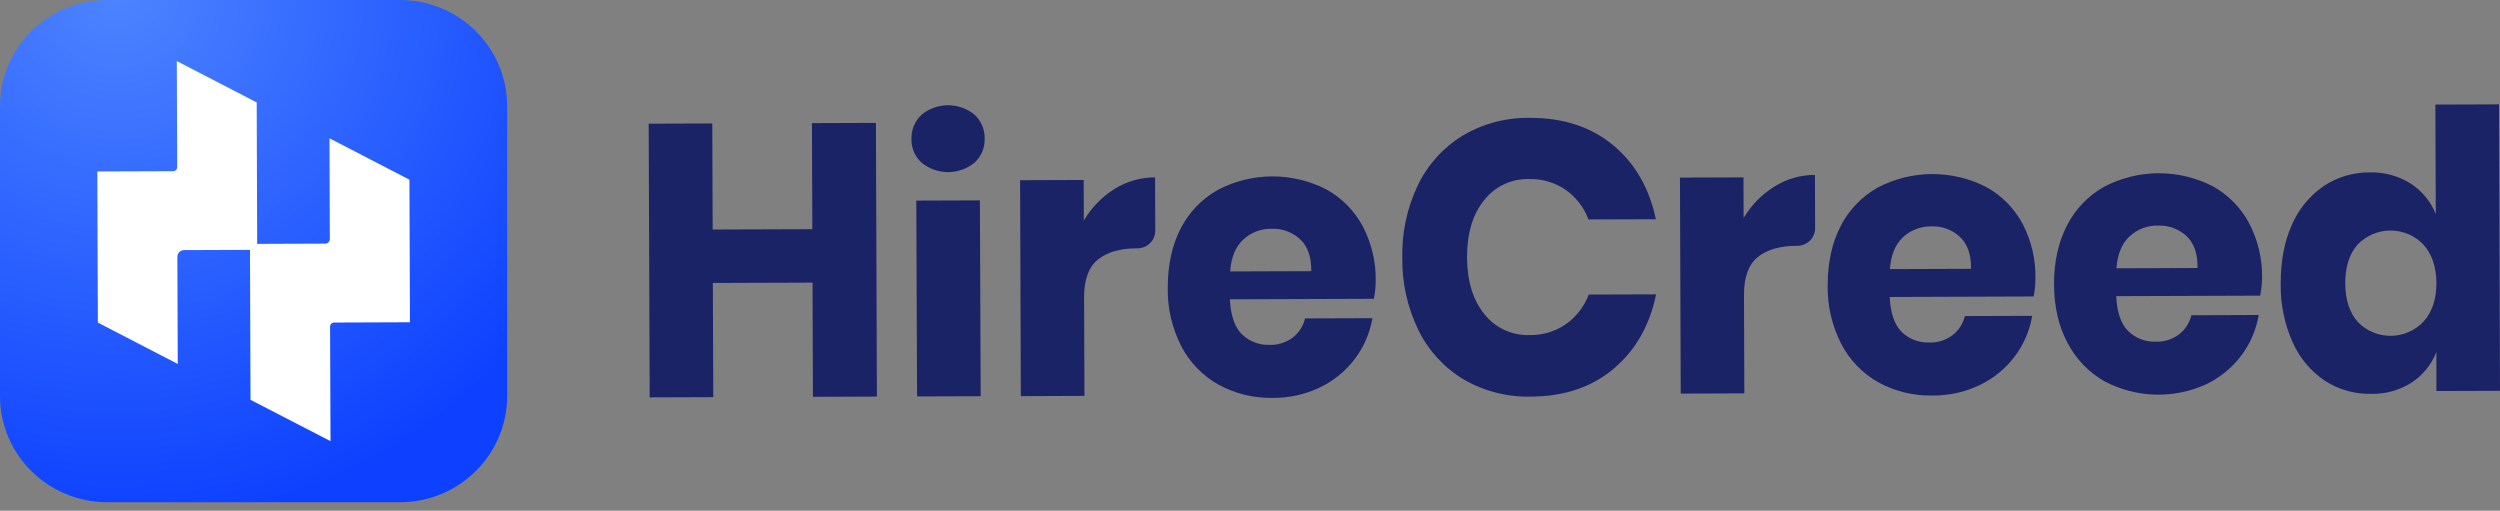 <svg width="186" height="38" viewBox="0 0 186 38" fill="none" xmlns="http://www.w3.org/2000/svg">
<rect x="0" y="0" width="186" height="38" fill="#808080" stroke="none"/>
<path d="M65.168 9.144L65.242 29.504L60.483 29.523L60.453 21.026L53.036 21.053L53.068 29.548L48.336 29.565L48.262 9.203L52.994 9.186L53.022 17.077L60.438 17.052L60.409 9.161L65.168 9.144Z" fill="#1A2366"/>
<path d="M68.553 8.547C69.105 8.087 69.804 7.833 70.526 7.831C71.248 7.828 71.948 8.076 72.504 8.532C72.75 8.761 72.945 9.039 73.075 9.347C73.205 9.655 73.268 9.987 73.26 10.321C73.268 10.651 73.207 10.979 73.079 11.284C72.952 11.588 72.761 11.863 72.519 12.089C71.966 12.55 71.268 12.803 70.546 12.806C69.824 12.809 69.124 12.56 68.567 12.104C68.323 11.88 68.13 11.607 67.999 11.303C67.869 11 67.805 10.672 67.812 10.342C67.802 10.008 67.862 9.676 67.99 9.367C68.117 9.057 68.309 8.778 68.553 8.547ZM72.904 14.907L72.963 29.479L68.231 29.494L68.172 14.924L72.904 14.907Z" fill="#1A2366"/>
<path d="M82.91 14.063C83.815 13.494 84.866 13.194 85.938 13.198L85.95 17.157C85.951 17.329 85.918 17.5 85.852 17.659C85.786 17.819 85.689 17.964 85.567 18.086C85.445 18.208 85.299 18.306 85.139 18.372C84.978 18.439 84.806 18.474 84.632 18.475H84.601C83.346 18.475 82.373 18.754 81.683 19.312C80.994 19.871 80.652 20.813 80.657 22.139L80.683 29.454L75.951 29.471L75.894 13.407L80.626 13.39L80.636 16.415C81.191 15.46 81.971 14.653 82.91 14.063Z" fill="#1A2366"/>
<path d="M102.214 22.231L91.504 22.268C91.564 23.479 91.863 24.347 92.4 24.872C92.67 25.134 92.991 25.339 93.344 25.474C93.696 25.609 94.073 25.672 94.45 25.658C95.078 25.679 95.693 25.483 96.191 25.105C96.645 24.747 96.965 24.248 97.099 23.689L102.108 23.672C101.921 24.776 101.469 25.82 100.79 26.716C100.108 27.614 99.219 28.338 98.197 28.827C97.102 29.35 95.9 29.615 94.685 29.602C93.282 29.631 91.895 29.293 90.666 28.622C89.48 27.959 88.516 26.966 87.892 25.767C87.198 24.413 86.85 22.911 86.881 21.393C86.881 19.704 87.203 18.238 87.846 16.994C88.459 15.793 89.416 14.798 90.596 14.132C91.839 13.477 93.224 13.132 94.631 13.124C96.039 13.117 97.427 13.448 98.677 14.09C99.828 14.725 100.769 15.677 101.385 16.83C102.044 18.087 102.377 19.486 102.354 20.903C102.35 21.349 102.303 21.793 102.214 22.231ZM96.733 17.806C96.454 17.546 96.125 17.342 95.766 17.207C95.407 17.072 95.025 17.009 94.641 17.021C94.245 17.009 93.851 17.075 93.481 17.215C93.111 17.355 92.772 17.566 92.485 17.836C91.914 18.375 91.594 19.161 91.525 20.195L97.558 20.174C97.571 19.118 97.298 18.328 96.733 17.806Z" fill="#1A2366"/>
<path d="M120.007 10.793C121.644 12.15 122.707 13.989 123.195 16.311L118.185 16.327C117.852 15.438 117.256 14.668 116.476 14.117C115.675 13.572 114.719 13.292 113.747 13.319C113.102 13.305 112.463 13.442 111.882 13.719C111.301 13.997 110.795 14.407 110.405 14.915C109.558 15.976 109.14 17.388 109.148 19.153C109.157 20.919 109.586 22.324 110.436 23.368C110.832 23.872 111.341 24.275 111.924 24.546C112.507 24.818 113.146 24.949 113.789 24.929C114.761 24.949 115.715 24.663 116.512 24.112C117.282 23.562 117.871 22.798 118.204 21.916L123.214 21.9C122.741 24.207 121.691 26.049 120.064 27.426C118.436 28.803 116.377 29.497 113.887 29.508C112.126 29.551 110.389 29.103 108.873 28.216C107.425 27.34 106.263 26.068 105.526 24.554C104.711 22.876 104.302 21.034 104.331 19.172C104.289 17.312 104.684 15.467 105.486 13.784C106.213 12.264 107.368 10.983 108.812 10.097C110.319 9.2 112.051 8.739 113.81 8.769C116.302 8.761 118.368 9.435 120.007 10.793Z" fill="#1A2366"/>
<path d="M132.004 13.889C132.907 13.316 133.958 13.012 135.031 13.013L135.046 16.973C135.046 17.145 135.012 17.315 134.946 17.475C134.88 17.634 134.783 17.779 134.661 17.901C134.538 18.023 134.392 18.12 134.232 18.187C134.072 18.253 133.899 18.288 133.726 18.288H133.696C132.441 18.288 131.468 18.567 130.779 19.126C130.089 19.685 129.747 20.627 129.753 21.952L129.778 29.267L125.046 29.284L124.989 13.214L129.715 13.198L129.725 16.221C130.283 15.273 131.065 14.473 132.004 13.889Z" fill="#1A2366"/>
<path d="M151.303 22.057L140.594 22.095C140.653 23.305 140.952 24.173 141.489 24.698C141.759 24.96 142.08 25.165 142.432 25.3C142.785 25.435 143.161 25.497 143.539 25.482C144.166 25.503 144.782 25.308 145.28 24.929C145.734 24.572 146.054 24.074 146.187 23.515L151.197 23.498C151.011 24.602 150.56 25.645 149.881 26.54C149.198 27.439 148.308 28.163 147.285 28.651C146.191 29.174 144.989 29.44 143.774 29.429C142.37 29.457 140.984 29.119 139.754 28.448C138.572 27.783 137.612 26.791 136.992 25.593C136.297 24.239 135.95 22.737 135.98 21.219C135.98 19.528 136.302 18.061 136.945 16.82C137.558 15.619 138.514 14.623 139.695 13.958C140.938 13.304 142.323 12.958 143.73 12.95C145.138 12.943 146.526 13.273 147.776 13.914C148.927 14.55 149.868 15.502 150.484 16.656C151.14 17.917 151.468 19.321 151.436 20.739C151.433 21.181 151.389 21.623 151.303 22.057ZM145.821 17.626C145.542 17.366 145.213 17.162 144.854 17.028C144.495 16.893 144.113 16.831 143.729 16.843C143.334 16.831 142.94 16.897 142.57 17.037C142.2 17.176 141.861 17.386 141.574 17.655C141.002 18.196 140.682 18.984 140.613 20.021L146.646 20C146.662 18.944 146.387 18.153 145.821 17.626Z" fill="#1A2366"/>
<path d="M168.154 21.996L157.446 22.034C157.505 23.243 157.803 24.11 158.341 24.636C158.61 24.898 158.931 25.103 159.284 25.238C159.636 25.373 160.013 25.435 160.39 25.421C161.019 25.443 161.635 25.247 162.134 24.868C162.587 24.51 162.906 24.012 163.041 23.454L168.048 23.435C167.862 24.54 167.411 25.584 166.732 26.479C166.049 27.376 165.16 28.1 164.139 28.591C162.95 29.133 161.652 29.396 160.343 29.36C159.035 29.323 157.753 28.988 156.597 28.381C155.416 27.714 154.455 26.722 153.833 25.524C153.164 24.289 152.827 22.834 152.821 21.158C152.816 19.482 153.139 18.016 153.792 16.759C154.405 15.558 155.362 14.563 156.542 13.897C157.785 13.243 159.169 12.897 160.577 12.89C161.984 12.882 163.372 13.214 164.621 13.855C165.773 14.489 166.714 15.441 167.329 16.596C167.989 17.852 168.323 19.252 168.3 20.668C168.293 21.114 168.244 21.559 168.154 21.996ZM162.677 17.567C162.113 17.041 161.36 16.759 160.585 16.782C160.189 16.77 159.794 16.836 159.423 16.976C159.052 17.116 158.713 17.327 158.425 17.597C157.856 18.137 157.535 18.925 157.467 19.962L163.498 19.939C163.515 18.883 163.241 18.093 162.677 17.567Z" fill="#1A2366"/>
<path d="M179.36 13.663C180.204 14.209 180.854 15.002 181.222 15.931L181.192 7.78L185.924 7.764L186 29.077L181.268 29.093V26.184C180.908 27.116 180.264 27.914 179.423 28.465C178.518 29.04 177.459 29.331 176.384 29.303C175.17 29.324 173.978 28.983 172.963 28.323C171.91 27.612 171.082 26.621 170.572 25.465C169.959 24.088 169.656 22.596 169.684 21.091C169.684 19.401 169.966 17.935 170.53 16.692C171.033 15.538 171.854 14.547 172.899 13.832C173.909 13.165 175.098 12.814 176.312 12.825C177.389 12.797 178.451 13.089 179.36 13.663ZM175.404 18.198C174.789 18.896 174.484 19.858 174.488 21.083C174.492 22.308 174.805 23.266 175.425 23.959C175.743 24.287 176.124 24.548 176.547 24.724C176.97 24.901 177.425 24.989 177.884 24.985C178.343 24.981 178.796 24.884 179.215 24.699C179.635 24.515 180.012 24.247 180.322 23.913C180.957 23.201 181.272 22.249 181.268 21.058C181.264 19.866 180.942 18.913 180.303 18.196C179.988 17.866 179.609 17.603 179.187 17.424C178.766 17.244 178.312 17.151 177.854 17.151C177.395 17.151 176.941 17.244 176.52 17.424C176.099 17.603 175.719 17.866 175.404 18.196V18.198Z" fill="#1A2366"/>
<path d="M29.752 0H7.982C3.573 0 0 3.539 0 7.904V29.462C0 33.827 3.573 37.366 7.982 37.366H29.752C34.16 37.366 37.733 33.827 37.733 29.462V7.904C37.733 3.539 34.16 0 29.752 0Z" fill="url(#paint0_radial_114_509)"/>
<path d="M30.462 13.369L30.5 23.976L24.858 23.997C24.779 23.997 24.702 24.029 24.646 24.085C24.59 24.141 24.558 24.217 24.558 24.296L24.59 32.822L18.637 29.747L18.597 18.146L24.192 18.125C24.238 18.125 24.283 18.116 24.326 18.099C24.368 18.082 24.406 18.056 24.439 18.024C24.471 17.992 24.497 17.954 24.514 17.912C24.531 17.869 24.54 17.825 24.539 17.779L24.514 10.29L30.462 13.369Z" fill="white"/>
<path d="M19.098 7.621L19.136 18.588L13.695 18.607C13.63 18.607 13.564 18.62 13.504 18.645C13.443 18.67 13.388 18.707 13.341 18.753C13.295 18.8 13.258 18.855 13.233 18.915C13.209 18.975 13.196 19.04 13.196 19.105L13.224 27.078L7.281 24.001L7.241 12.756L12.883 12.735C12.963 12.734 13.039 12.702 13.096 12.646C13.152 12.59 13.184 12.514 13.184 12.435L13.154 4.544L19.098 7.621Z" fill="white"/>
<defs>
<radialGradient id="paint0_radial_114_509" cx="0" cy="0" r="1" gradientUnits="userSpaceOnUse" gradientTransform="translate(8.697 -0.589) scale(39.99 39.601)">
<stop stop-color="#4D84FF"/>
<stop offset="1" stop-color="#0D41FF"/>
</radialGradient>
</defs>
</svg>
